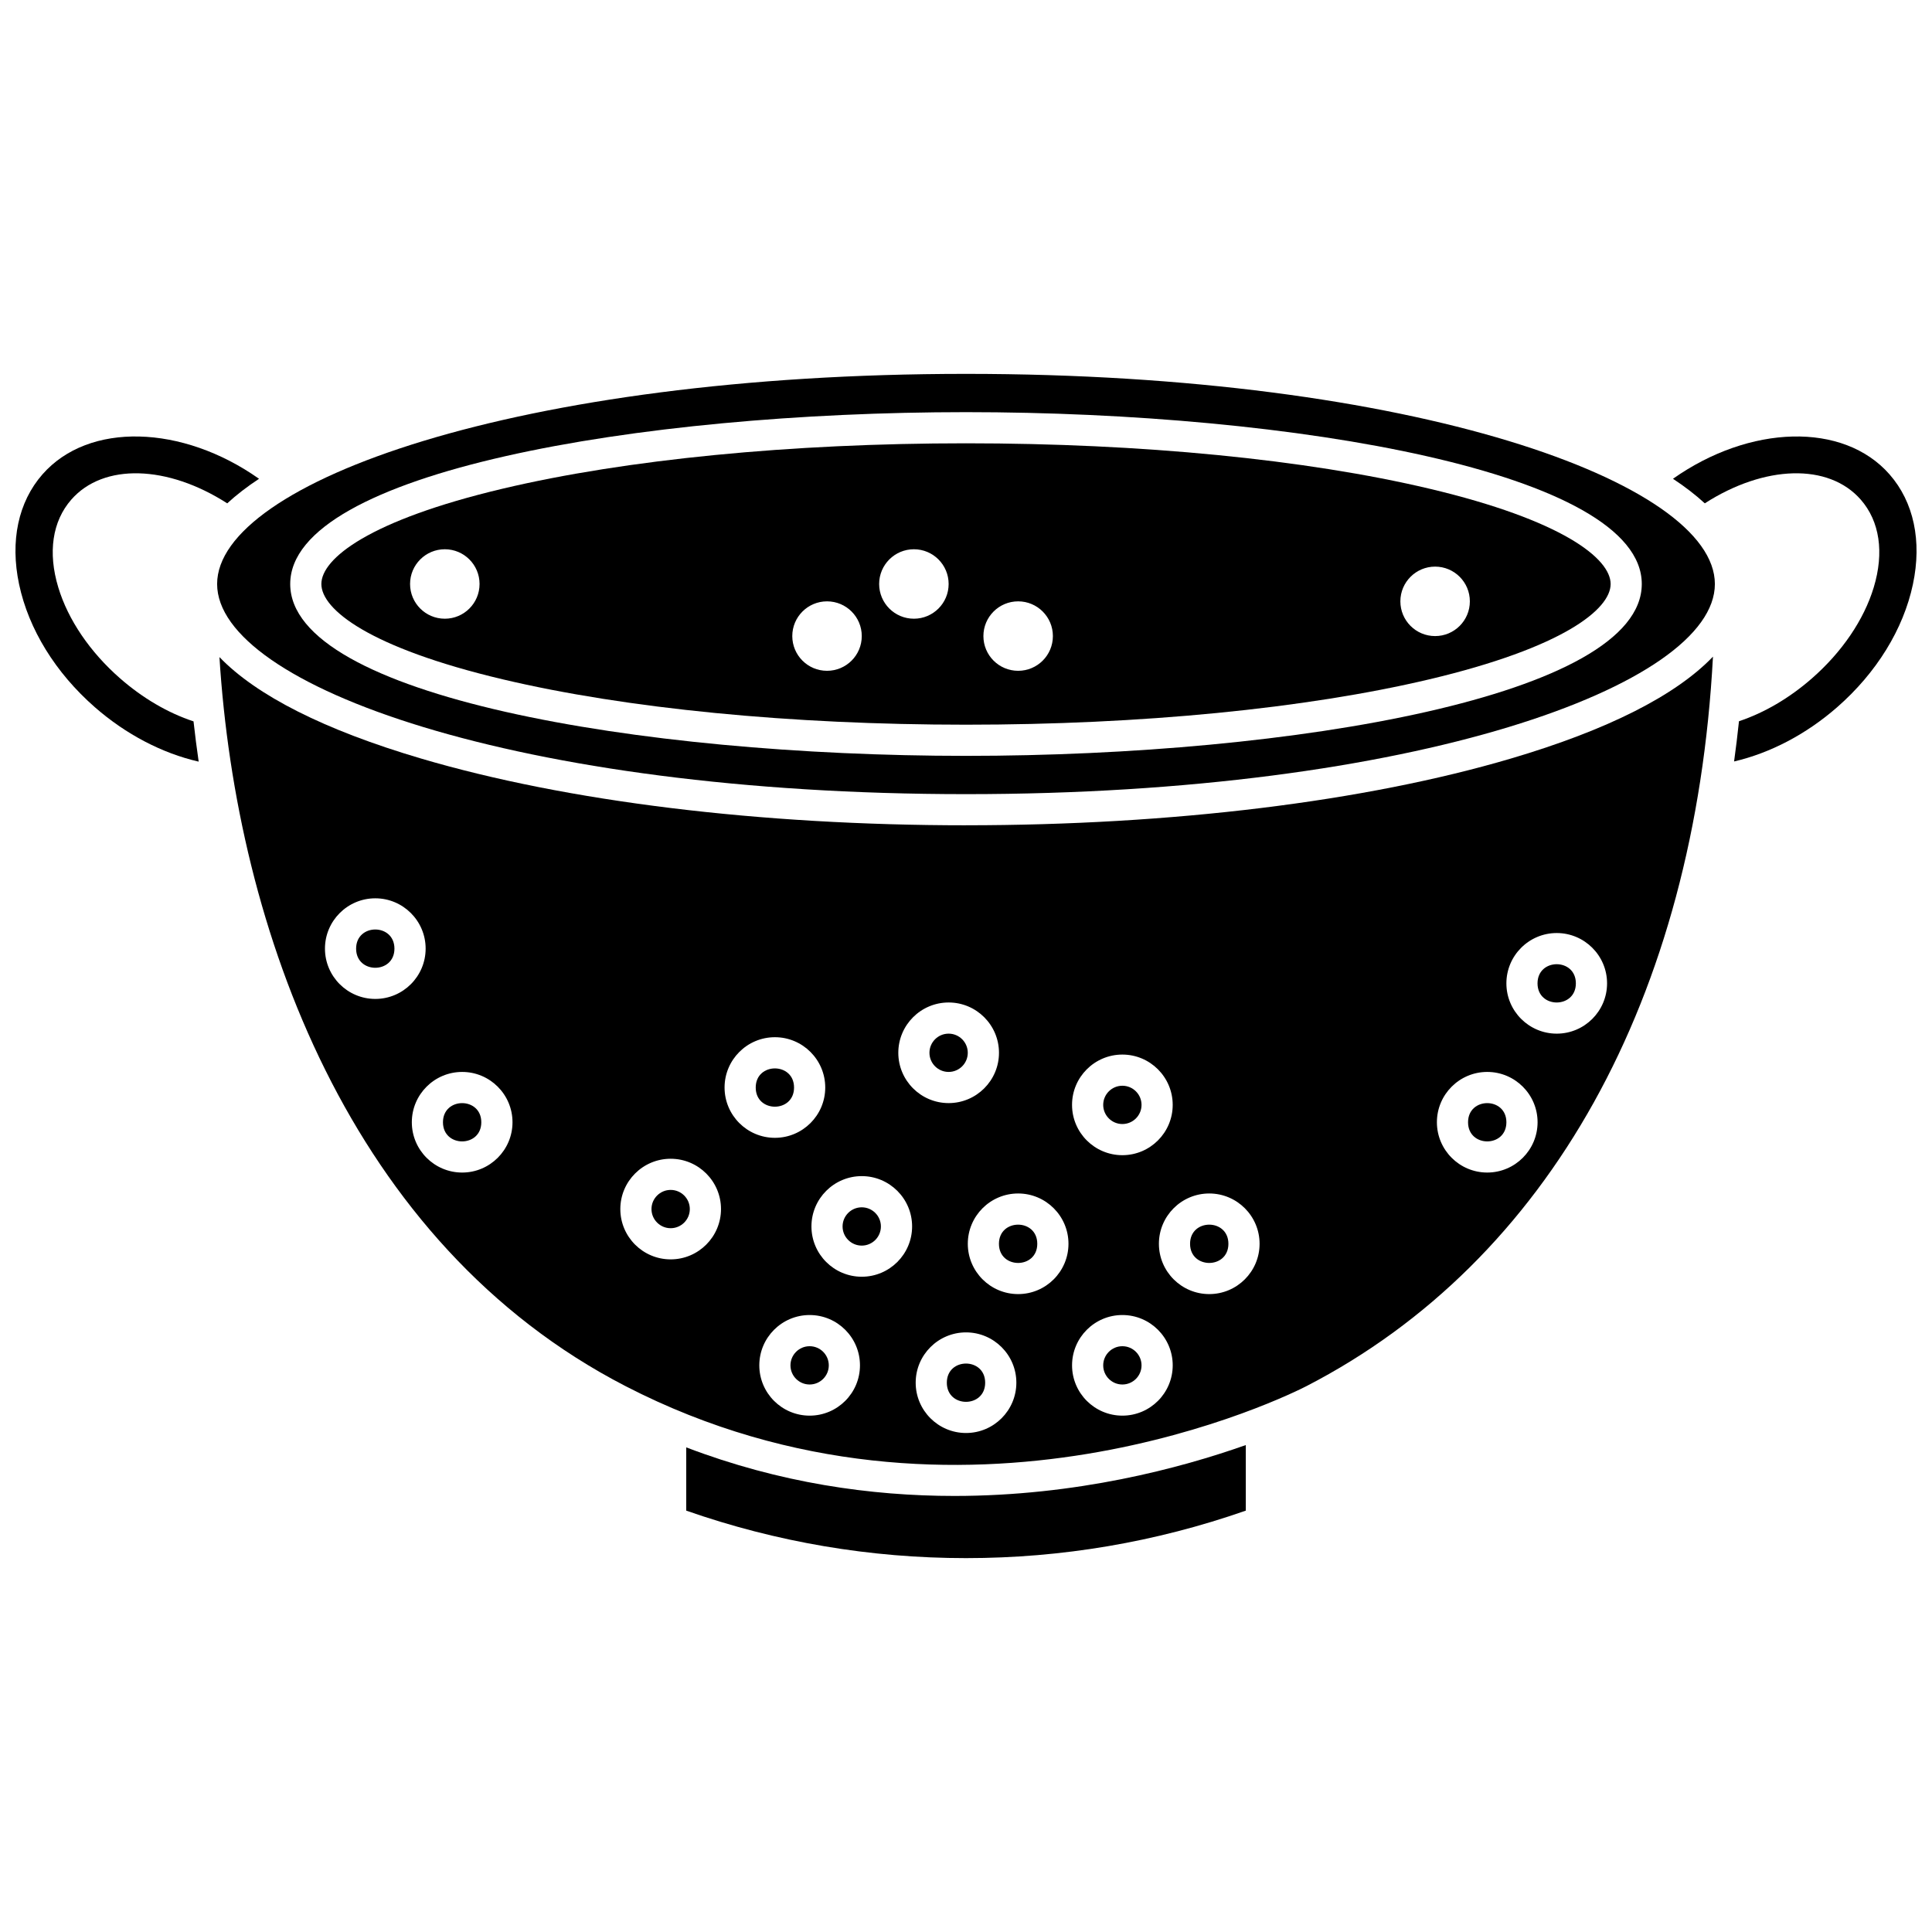 <?xml version="1.0" encoding="UTF-8"?>
<!-- Uploaded to: ICON Repo, www.iconrepo.com, Generator: ICON Repo Mixer Tools -->
<svg width="800px" height="800px" version="1.1" viewBox="144 144 512 512" xmlns="http://www.w3.org/2000/svg">
 <defs>
  <clipPath id="b">
   <path d="m148.09 259h64.906v87h-64.906z"/>
  </clipPath>
  <clipPath id="a">
   <path d="m587 259h64.902v87h-64.902z"/>
  </clipPath>
 </defs>
 <path d="m441.44 500.76c-2.801 0-5.078 2.277-5.078 5.074s2.277 5.074 5.078 5.074 5.078-2.273 5.078-5.074c0-2.797-2.277-5.074-5.078-5.074z"/>
 <path d="m469.54 473.62c0 6.766-10.16 6.766-10.16 0s10.16-6.766 10.16 0"/>
 <path d="m321.73 459.34c-2.801 0-5.078 2.277-5.078 5.074s2.277 5.074 5.078 5.074c2.801 0 5.078-2.273 5.078-5.074 0-2.797-2.277-5.074-5.078-5.074z"/>
 <path d="m543.21 441.41c0 6.766-10.16 6.766-10.16 0 0-6.762 10.16-6.762 10.16 0"/>
 <path d="m271.55 441.41c0 6.766-10.16 6.766-10.16 0 0-6.762 10.16-6.762 10.16 0"/>
 <path d="m354.43 432.21c0 6.766-10.156 6.766-10.156 0 0-6.762 10.156-6.762 10.156 0"/>
 <path d="m372.37 463.95c-2.801 0-5.078 2.277-5.078 5.074s2.277 5.074 5.078 5.074c2.801 0 5.078-2.273 5.078-5.074 0.004-2.797-2.277-5.074-5.078-5.074z"/>
 <path d="m418.89 473.62c0 6.766-10.16 6.766-10.16 0s10.16-6.766 10.16 0"/>
 <path d="m561.62 404.6c0 6.762-10.16 6.762-10.16 0 0-6.766 10.16-6.766 10.16 0"/>
 <path d="m400.47 423c0-2.797-2.277-5.074-5.078-5.074s-5.078 2.277-5.078 5.074 2.277 5.074 5.078 5.074 5.078-2.273 5.078-5.074z"/>
 <path d="m405.08 510.43c0 6.762-10.16 6.762-10.16 0 0-6.766 10.16-6.766 10.16 0"/>
 <path d="m358.56 500.76c-2.801 0-5.078 2.277-5.078 5.074s2.277 5.074 5.078 5.074c2.801 0 5.078-2.273 5.078-5.074 0-2.797-2.277-5.074-5.078-5.074z"/>
 <path d="m400 243.08c-118.71 0-198.46 28.797-198.46 55.688 0 26.895 79.746 55.688 198.46 55.688s198.46-28.797 198.46-55.688c-0.004-26.891-79.75-55.688-198.46-55.688zm0 101.23c-86.82 0-179.09-15.961-179.09-45.543s92.273-45.543 179.09-45.543 179.09 15.961 179.09 45.543c-0.004 29.578-92.273 45.543-179.09 45.543z"/>
 <path d="m325.86 527.57v16.762c23.883 8.352 48.812 12.586 74.145 12.586 25.328 0 50.258-4.234 74.145-12.586v-17.375c-17.418 6.156-44.922 13.484-77.242 13.484-22.012 0-46.246-3.398-71.047-12.871z"/>
 <path d="m522.77 273.5c-32.742-7.75-76.344-12.02-122.77-12.02s-90.023 4.269-122.77 12.02c-35.441 8.391-48.066 18.551-48.066 25.266 0 6.715 12.625 16.879 48.066 25.266 32.742 7.75 76.344 12.02 122.77 12.02s90.023-4.269 122.77-12.02c35.441-8.391 48.066-18.551 48.066-25.266 0-6.715-12.629-16.879-48.066-25.266zm-260.89 34.465c-5.086 0-9.207-4.121-9.207-9.203s4.125-9.203 9.207-9.203c5.086 0 9.207 4.121 9.207 9.203 0 5.086-4.121 9.203-9.207 9.203zm101.29 13.805c-5.086 0-9.207-4.121-9.207-9.203 0-5.082 4.125-9.203 9.207-9.203 5.086 0 9.207 4.121 9.207 9.203 0 5.086-4.121 9.203-9.207 9.203zm23.02-13.805c-5.086 0-9.207-4.121-9.207-9.203s4.125-9.203 9.207-9.203c5.086 0 9.207 4.121 9.207 9.203 0.004 5.086-4.121 9.203-9.207 9.203zm27.629 13.805c-5.086 0-9.207-4.121-9.207-9.203 0-5.082 4.125-9.203 9.207-9.203 5.086 0 9.207 4.121 9.207 9.203 0 5.086-4.121 9.203-9.207 9.203zm110.5-9.203c-5.086 0-9.207-4.121-9.207-9.203 0-5.082 4.125-9.203 9.207-9.203 5.086 0 9.207 4.121 9.207 9.203 0.004 5.086-4.121 9.203-9.207 9.203z"/>
 <g clip-path="url(#b)">
  <path d="m175.84 323.79c-7.981-6.977-13.805-15.547-16.395-24.125-2.801-9.262-1.574-17.523 3.445-23.258 8.52-9.734 25.512-9.184 41.328 0.984 2.418-2.227 5.231-4.398 8.43-6.508-20.305-14.332-45.148-15.156-57.406-1.16-6.41 7.324-8.605 17.66-6.184 29.113 2.516 11.887 9.648 23.457 20.086 32.586 8.238 7.203 17.836 12.203 27.508 14.418-0.512-3.535-0.969-7.09-1.363-10.668-6.777-2.238-13.449-6.137-19.449-11.383z"/>
 </g>
 <path d="m400 362.71c-54.5 0-105.79-6.281-144.42-17.691-25.555-7.543-43.551-16.648-53.426-26.883 4.504 72.02 34.496 155.5 107.65 193.22 89.164 45.973 176.7 1.898 180.39 0 64.305-33.156 102.97-103.01 107.76-193.34-9.848 10.281-27.883 19.426-53.531 27-38.633 11.406-89.922 17.688-144.42 17.688zm41.438 60.762c7.356 0 13.34 5.981 13.34 13.332 0 7.352-5.984 13.332-13.34 13.332s-13.336-5.981-13.336-13.332c-0.004-7.352 5.981-13.332 13.336-13.332zm-197.98-14.746c-7.356 0-13.34-5.981-13.34-13.332 0-7.352 5.984-13.332 13.34-13.332s13.34 5.981 13.34 13.332c-0.004 7.352-5.984 13.332-13.34 13.332zm23.02 46.012c-7.356 0-13.34-5.981-13.34-13.332 0-7.352 5.984-13.332 13.34-13.332 7.356 0 13.34 5.981 13.34 13.332 0 7.352-5.984 13.332-13.34 13.332zm55.254 23.008c-7.356 0-13.34-5.981-13.34-13.332 0-7.352 5.984-13.332 13.34-13.332 7.356 0 13.34 5.981 13.34 13.332-0.004 7.352-5.988 13.332-13.34 13.332zm14.285-45.543c0-7.352 5.984-13.332 13.34-13.332 7.356 0 13.34 5.981 13.34 13.332 0 7.352-5.984 13.332-13.34 13.332-7.356 0-13.34-5.981-13.34-13.332zm22.547 86.957c-7.356 0-13.34-5.981-13.34-13.332 0-7.352 5.984-13.332 13.34-13.332 7.356 0 13.336 5.981 13.336 13.332 0.004 7.352-5.981 13.332-13.336 13.332zm13.812-36.812c-7.356 0-13.336-5.981-13.336-13.332 0-7.352 5.984-13.332 13.336-13.332 7.356 0 13.34 5.981 13.34 13.332 0 7.352-5.984 13.332-13.34 13.332zm9.684-59.348c0-7.352 5.984-13.332 13.34-13.332s13.34 5.981 13.34 13.332c0 7.352-5.984 13.332-13.34 13.332s-13.34-5.981-13.34-13.332zm17.945 100.76c-7.356 0-13.34-5.981-13.34-13.332 0-7.352 5.984-13.332 13.34-13.332s13.34 5.981 13.34 13.332c-0.004 7.352-5.988 13.332-13.34 13.332zm13.812-36.812c-7.356 0-13.34-5.981-13.34-13.332 0-7.352 5.984-13.332 13.34-13.332s13.34 5.981 13.34 13.332c-0.004 7.352-5.984 13.332-13.34 13.332zm27.625 32.211c-7.356 0-13.336-5.981-13.336-13.332 0-7.352 5.984-13.332 13.336-13.332 7.356 0 13.34 5.981 13.34 13.332-0.004 7.352-5.984 13.332-13.34 13.332zm23.02-32.211c-7.356 0-13.34-5.981-13.34-13.332 0-7.352 5.984-13.332 13.34-13.332s13.34 5.981 13.34 13.332c0 7.352-5.984 13.332-13.34 13.332zm73.672-32.211c-7.356 0-13.34-5.981-13.34-13.332 0-7.352 5.984-13.332 13.34-13.332 7.356 0 13.34 5.981 13.34 13.332-0.004 7.352-5.988 13.332-13.34 13.332zm18.414-63.473c7.356 0 13.34 5.981 13.34 13.332 0 7.352-5.984 13.332-13.34 13.332s-13.34-5.981-13.34-13.332c0.004-7.352 5.988-13.332 13.34-13.332z"/>
 <path d="m248.53 395.4c0 6.762-10.156 6.762-10.156 0 0-6.766 10.156-6.766 10.156 0"/>
 <g clip-path="url(#a)">
  <path d="m644.76 269.73c-12.258-14.004-37.102-13.172-57.402 1.152 3.199 2.109 6.012 4.281 8.43 6.508 15.812-10.164 32.805-10.715 41.328-0.984 5.023 5.734 6.246 13.996 3.445 23.258-2.594 8.582-8.414 17.148-16.395 24.125-5.965 5.215-12.59 9.098-19.32 11.348-0.371 3.582-0.816 7.133-1.297 10.66 9.602-2.238 19.125-7.219 27.309-14.371 10.438-9.129 17.574-20.699 20.086-32.586 2.426-11.445 0.23-21.785-6.184-29.109z"/>
 </g>
 <path d="m441.44 441.88c2.801 0 5.078-2.273 5.078-5.074 0-2.797-2.277-5.074-5.078-5.074s-5.078 2.273-5.078 5.074c0 2.797 2.277 5.074 5.078 5.074z"/>
</svg>